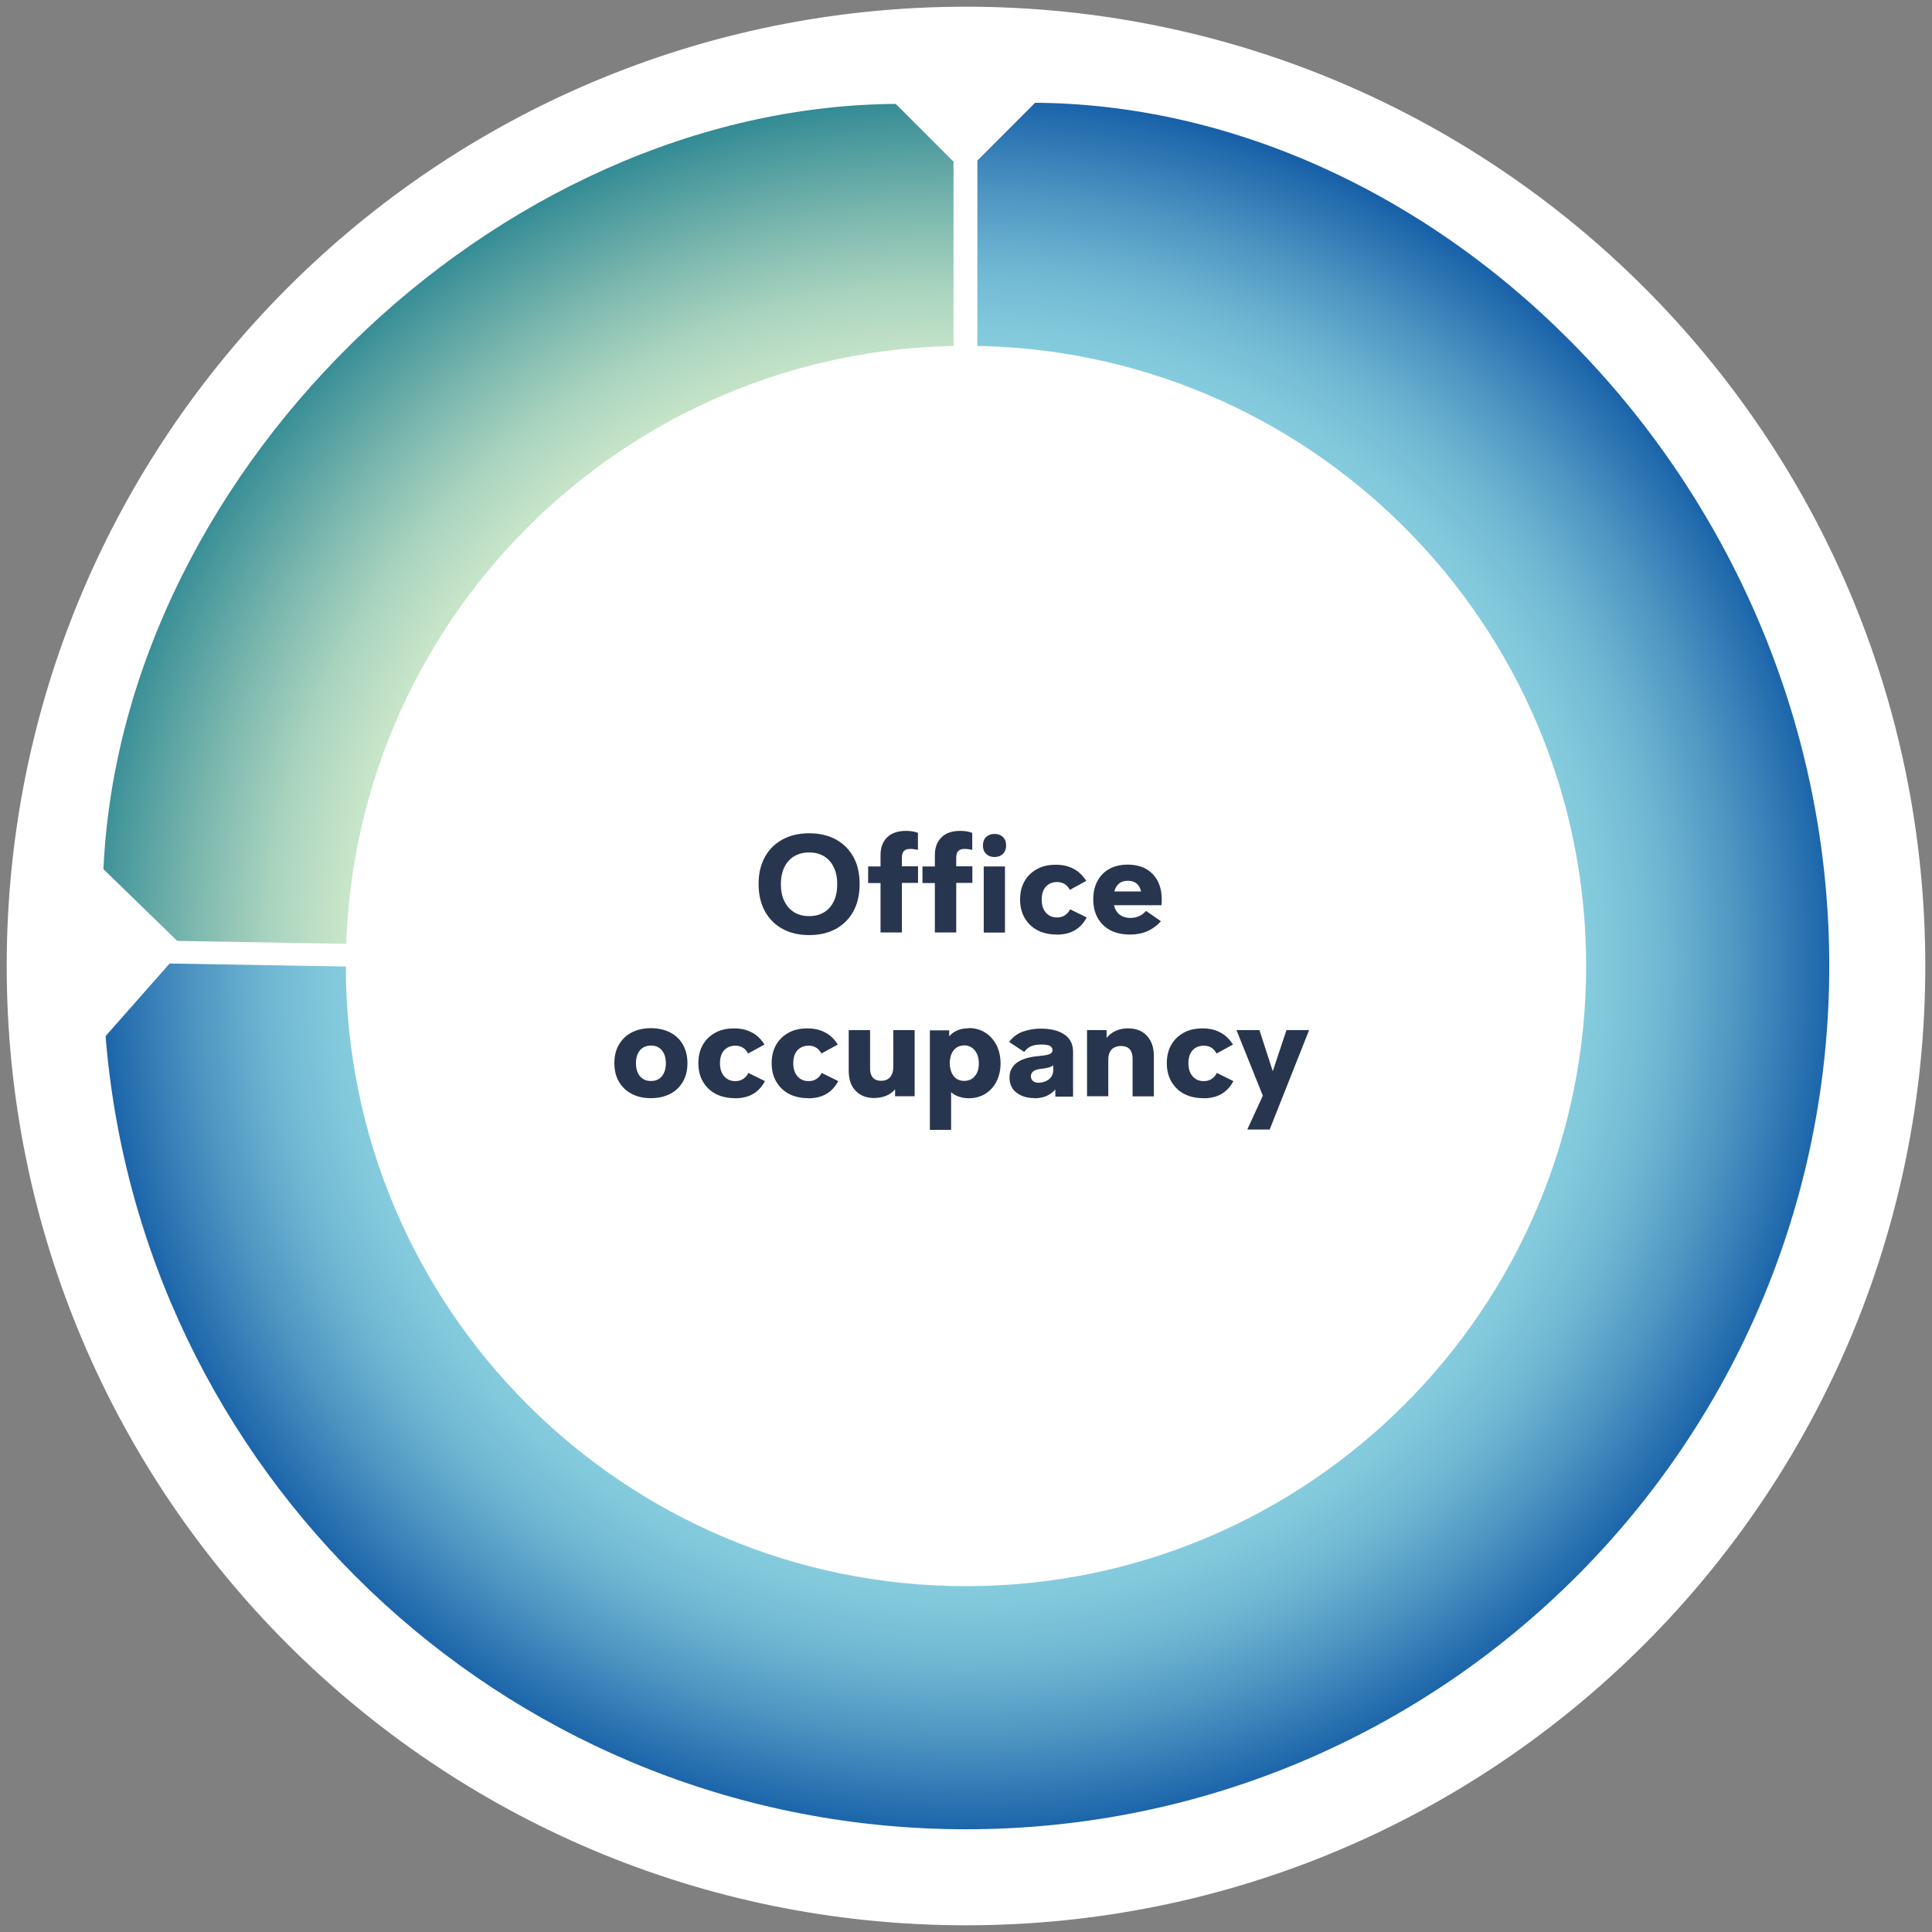 <?xml version="1.0" encoding="UTF-8"?>
<svg xmlns="http://www.w3.org/2000/svg" version="1.1" xmlns:xlink="http://www.w3.org/1999/xlink" viewBox="0 0 170 170">
  <rect x="0" y="0" width="170" height="170" fill="#808080" stroke="none"/>
  <defs>
    <style>
      .cls-1 {
        fill: url(#Degradado_sin_nombre_5);
      }

      .cls-2 {
        fill: #fff;
      }

      .cls-3, .cls-4 {
        fill: none;
      }

      .cls-5 {
        clip-path: url(#clippath-1);
      }

      .cls-6 {
        fill: url(#Degradado_sin_nombre_2);
      }

      .cls-4 {
        stroke: #fff;
        stroke-miterlimit: 10;
        stroke-width: 2px;
      }

      .cls-7 {
        clip-path: url(#clippath);
      }

      .cls-8 {
        fill: #28354f;
      }
    </style>
    <clipPath id="clippath">
      <path class="cls-3" d="M8.05,78.08l5.57,5.77c71.28,1.24,65.61,1.14,65.61,1.14l5.67-5.57V13.81l-5.67-5.67C42.9,8.14,8.69,41.77,8.05,78.08"/>
    </clipPath>
    <radialGradient id="Degradado_sin_nombre_5" data-name="Degradado sin nombre 5" cx="-267.46" cy="-51.66" fx="-267.46" fy="-51.66" r="1" gradientTransform="translate(21977.28 -4186.76) scale(81.86 -82.69)" gradientUnits="userSpaceOnUse">
      <stop offset="0" stop-color="#d0ebcc"/>
      <stop offset=".61" stop-color="#d0ebcc"/>
      <stop offset=".65" stop-color="#c5e4c8"/>
      <stop offset=".72" stop-color="#aad4bf"/>
      <stop offset=".8" stop-color="#7eb9af"/>
      <stop offset=".9" stop-color="#42949a"/>
      <stop offset="1" stop-color="#006c84"/>
    </radialGradient>
    <clipPath id="clippath-1">
      <path class="cls-3" d="M85,13.71v65.62l-5.67,5.57-64.89-1.13-3.19-.06-3.2.2c0,.26,0,.58,0,1.09,0,2.55.12,5.07.37,7.56,3.8,38.95,36.64,69.4,76.59,69.4,42.5,0,76.96-34.46,76.96-76.96S127.5,8.04,90.67,8.04l-5.67,5.67Z"/>
    </clipPath>
    <radialGradient id="Degradado_sin_nombre_2" data-name="Degradado sin nombre 2" cx="-267.3" cy="-51.81" fx="-267.3" fy="-51.81" r="1" gradientTransform="translate(20963.86 -3961.94) scale(78.11 -78.11)" gradientUnits="userSpaceOnUse">
      <stop offset="0" stop-color="#3ca9d6"/>
      <stop offset="0" stop-color="#3ca9d6"/>
      <stop offset=".28" stop-color="#63bcda"/>
      <stop offset=".53" stop-color="#7ec9dd"/>
      <stop offset=".67" stop-color="#89cfdf"/>
      <stop offset=".72" stop-color="#81c8db"/>
      <stop offset=".79" stop-color="#6eb5d2"/>
      <stop offset=".87" stop-color="#4e95c2"/>
      <stop offset=".96" stop-color="#226bad"/>
      <stop offset="1" stop-color="#0e57a4"/>
      <stop offset="1" stop-color="#0e57a4"/>
    </radialGradient>
  </defs>
  <!-- Generator: Adobe Illustrator 28.7.8, SVG Export Plug-In . SVG Version: 1.2.0 Build 200)  -->
  <g>
    <g id="Capa_1">
      <g>
        <path class="cls-2" d="M85,169.41c46.62,0,84.41-37.79,84.41-84.41S131.62.59,85,.59.59,38.38.59,85s37.79,84.41,84.41,84.41"/>
        <g class="cls-7">
          <rect class="cls-1" x="8.05" y="8.14" width="76.84" height="76.95"/>
        </g>
        <path class="cls-4" d="M84.9,79.43l-5.67,5.57s5.67.1-65.61-1.15l-5.57-5.77C8.69,41.77,42.91,8.14,79.23,8.14l5.67,5.67v65.62Z"/>
        <g class="cls-5">
          <rect class="cls-6" x="8.04" y="8.04" width="153.91" height="153.91"/>
        </g>
        <g>
          <path class="cls-4" d="M79.33,84.9l5.67-5.57V13.71l5.67-5.67c36.83,0,71.29,34.45,71.29,76.96s-34.45,76.96-76.96,76.96c-39.95,0-72.79-30.44-76.59-69.4-.24-2.49-.37-5.01-.37-7.56,0-.51,0-.83,0-1.09l3.2-.2,3.19.06,64.89,1.13Z"/>
          <path class="cls-2" d="M85,139.57c30.14,0,54.57-24.43,54.57-54.57s-24.43-54.57-54.57-54.57-54.57,24.43-54.57,54.57,24.43,54.57,54.57,54.57"/>
        </g>
        <g>
          <path class="cls-8" d="M71.2,82.28c-.89,0-1.67-.18-2.33-.54-.67-.36-1.19-.88-1.56-1.55s-.56-1.48-.56-2.41.19-1.71.56-2.38.89-1.18,1.56-1.54c.67-.36,1.45-.54,2.33-.54s1.68.18,2.34.54c.66.36,1.18.87,1.55,1.54.37.66.55,1.46.55,2.38s-.18,1.74-.55,2.41c-.37.67-.89,1.19-1.55,1.55-.67.36-1.45.54-2.33.54ZM71.2,80.61c.51,0,.95-.11,1.32-.34.37-.23.65-.55.85-.97.2-.42.3-.92.3-1.49s-.1-1.07-.3-1.49c-.2-.42-.48-.74-.85-.97-.37-.23-.81-.34-1.32-.34s-.95.11-1.33.34c-.37.23-.66.55-.86.97-.2.42-.3.92-.3,1.49s.1,1.07.31,1.49c.2.42.49.74.86.97.37.23.81.34,1.31.34Z"/>
          <path class="cls-8" d="M77.48,82.06v-4.36h-1.09v-1.46h1.09v-1c0-.67.2-1.19.59-1.57.39-.37.94-.56,1.64-.56.18,0,.37.01.55.04.18.03.35.07.51.14v1.49c-.11-.02-.23-.04-.34-.06-.12-.02-.23-.02-.35-.02-.25,0-.43.06-.55.19-.12.13-.17.33-.17.61v.73h1.42v1.46h-1.42v4.36h-1.87ZM82.26,82.06v-4.36h-1.09v-1.46h1.09v-1c0-.67.2-1.19.59-1.57s.94-.56,1.64-.56c.18,0,.37.01.55.04.18.03.35.07.51.14v1.49c-.11-.02-.23-.04-.34-.06-.12-.02-.23-.02-.35-.02-.25,0-.43.06-.55.19-.12.13-.17.33-.17.61v.73h1.42v1.46h-1.42v4.36h-1.87ZM87.51,75.41c-.3,0-.55-.09-.74-.28-.19-.18-.28-.43-.28-.73s.09-.57.28-.75c.19-.18.43-.27.74-.27s.55.09.74.27c.19.18.28.43.28.75,0,.3-.09.54-.28.73-.19.19-.43.28-.74.28ZM86.56,82.06v-5.82h1.87v5.82h-1.87Z"/>
          <path class="cls-8" d="M92.97,82.23c-.65,0-1.21-.13-1.69-.38s-.85-.62-1.12-1.08-.4-1-.4-1.62.13-1.15.39-1.61c.26-.46.63-.81,1.1-1.07s1.02-.38,1.66-.38c.57,0,1.08.11,1.52.34.45.22.83.58,1.15,1.08l-1.44.79c-.13-.23-.29-.41-.47-.52s-.41-.17-.65-.17c-.28,0-.52.06-.73.19s-.36.3-.47.53c-.11.23-.16.51-.16.84s.06.6.17.83c.11.23.27.41.47.54.2.13.44.19.71.19s.49-.06.69-.19c.2-.13.35-.3.46-.53l1.46.72c-.27.5-.62.88-1.05,1.13-.43.25-.96.38-1.59.38Z"/>
          <path class="cls-8" d="M99.42,82.23c-.67,0-1.25-.13-1.73-.38-.48-.26-.85-.62-1.11-1.09-.26-.47-.38-1.01-.38-1.63s.12-1.15.37-1.61c.24-.46.59-.81,1.04-1.06.45-.25.99-.38,1.61-.38s1.18.13,1.63.38c.44.26.78.61,1.02,1.07s.35.99.35,1.6c0,.08,0,.17,0,.26,0,.1-.01.18-.03.26h-5.06v-1.21h4.19l-.86.4c-.02-.42-.13-.75-.34-.99-.21-.24-.51-.35-.89-.35-.3,0-.54.07-.72.21-.18.14-.32.33-.41.57-.09.24-.13.51-.13.82,0,.54.13.95.4,1.24.27.29.63.43,1.1.43.26,0,.52-.05.76-.16.24-.1.44-.26.61-.46l1.31.91c-.32.37-.7.65-1.15.86-.44.2-.96.31-1.55.31Z"/>
        </g>
        <g>
          <path class="cls-8" d="M57.27,96.63c-.65,0-1.21-.13-1.69-.38s-.85-.61-1.12-1.07-.4-1-.4-1.63.13-1.17.4-1.63.64-.82,1.12-1.07,1.04-.38,1.69-.38,1.21.13,1.7.38.86.61,1.12,1.07c.26.46.4,1,.4,1.63s-.13,1.17-.4,1.63c-.26.46-.64.82-1.12,1.07s-1.05.38-1.7.38ZM57.28,95.12c.41,0,.73-.14.96-.42s.35-.66.35-1.14-.12-.86-.35-1.14-.55-.42-.96-.42-.74.14-.97.42c-.23.28-.35.66-.35,1.14s.12.86.35,1.14c.23.28.56.42.97.42Z"/>
          <path class="cls-8" d="M64.66,96.63c-.65,0-1.21-.13-1.69-.38s-.85-.62-1.12-1.08-.4-1-.4-1.62.13-1.15.39-1.61c.26-.46.63-.81,1.1-1.07s1.02-.38,1.66-.38c.57,0,1.08.11,1.52.34.45.22.83.58,1.15,1.08l-1.44.79c-.13-.23-.29-.41-.47-.52s-.41-.17-.65-.17c-.28,0-.52.06-.73.19s-.36.3-.47.53c-.11.23-.16.51-.16.84s.06.6.17.83c.11.23.27.41.47.54.2.13.44.19.71.19s.49-.06.69-.19c.2-.13.35-.3.46-.53l1.46.72c-.27.5-.62.88-1.05,1.13-.43.25-.96.38-1.59.38Z"/>
          <path class="cls-8" d="M71.11,96.63c-.65,0-1.21-.13-1.69-.38s-.85-.62-1.12-1.08-.4-1-.4-1.62.13-1.15.39-1.61c.26-.46.63-.81,1.1-1.07s1.02-.38,1.66-.38c.57,0,1.08.11,1.52.34.45.22.83.58,1.15,1.08l-1.44.79c-.13-.23-.29-.41-.47-.52s-.41-.17-.65-.17c-.28,0-.52.06-.73.19s-.36.3-.47.53c-.11.23-.16.51-.16.84s.06.6.17.83c.11.23.27.41.47.54.2.13.44.19.71.19s.49-.06.69-.19c.2-.13.35-.3.46-.53l1.46.72c-.27.5-.62.88-1.05,1.13-.43.25-.96.38-1.59.38Z"/>
          <path class="cls-8" d="M76.95,96.62c-.7,0-1.25-.21-1.66-.64-.41-.42-.61-1.01-.61-1.76v-3.58h1.88v3.37c0,.25.04.45.12.62s.19.28.34.36c.15.08.32.11.52.11s.39-.04.55-.13c.16-.09.28-.22.37-.4.09-.18.14-.41.14-.69v-3.24h1.88v5.82h-1.72v-1.86l.4.44c-.11.49-.37.87-.77,1.15-.4.28-.89.42-1.45.42Z"/>
          <path class="cls-8" d="M85.23,90.46c.55,0,1.04.13,1.46.4.42.26.75.63.99,1.1.24.47.36,1.01.36,1.61s-.12,1.12-.35,1.58c-.23.46-.56.82-.98,1.09-.42.26-.91.4-1.46.4-.43,0-.81-.09-1.15-.26s-.59-.42-.77-.74l.36-.47v4.25h-1.87v-8.76h1.7v1.45l-.31-.42c.17-.38.42-.68.77-.89.34-.21.76-.32,1.25-.32ZM84.84,91.99c-.21,0-.39.04-.55.12-.16.08-.29.19-.4.34-.11.15-.19.32-.24.5-.05.19-.08.39-.08.61,0,.2.03.39.08.58.05.19.13.35.23.5.1.14.23.26.39.34.16.08.35.13.56.13.4,0,.72-.14.95-.42.24-.28.35-.65.35-1.12s-.12-.85-.36-1.15c-.24-.29-.56-.44-.95-.44Z"/>
          <path class="cls-8" d="M90.98,96.62c-.61,0-1.12-.16-1.53-.47-.41-.31-.62-.76-.62-1.33,0-.31.06-.58.19-.8.13-.22.3-.41.52-.56.25-.17.55-.29.9-.38s.72-.14,1.09-.17c.22-.02.4-.05.56-.08.16-.03.29-.08.38-.14.09-.07.14-.16.14-.28,0-.18-.08-.31-.25-.39s-.41-.11-.74-.11-.6.04-.84.13c-.24.09-.46.26-.66.52l-1.33-.88c.35-.45.77-.76,1.25-.92s.99-.25,1.53-.25c.89,0,1.58.17,2.09.52s.76.85.76,1.52v3.94h-1.56v-1.48l.43.04c-.11.36-.28.66-.5.89s-.48.41-.79.53c-.3.12-.65.17-1.03.17ZM91.38,95.27c.22,0,.43-.04.63-.13.2-.08.36-.21.48-.37s.19-.37.19-.61v-.43c-.07.07-.18.13-.33.18s-.33.08-.53.11c-.21.02-.37.05-.47.07-.11.02-.22.06-.33.11-.09.05-.16.11-.22.2s-.09.18-.09.29c0,.18.06.33.18.43.12.1.29.15.5.15Z"/>
          <path class="cls-8" d="M99.27,90.49c.7,0,1.25.22,1.65.65.4.44.61,1.02.61,1.75v3.58h-1.87v-3.32c0-.35-.08-.62-.25-.82-.17-.19-.42-.29-.77-.29-.24,0-.44.05-.61.14s-.3.23-.38.41c-.09.18-.13.4-.13.67v3.2h-1.87v-5.82h1.72v1.94l-.4-.1c.02-.44.14-.81.36-1.1s.5-.52.84-.67c.34-.15.72-.23,1.12-.23Z"/>
          <path class="cls-8" d="M105.88,96.63c-.65,0-1.21-.13-1.69-.38s-.85-.62-1.12-1.08-.4-1-.4-1.62.13-1.15.39-1.61c.26-.46.63-.81,1.1-1.07s1.02-.38,1.66-.38c.57,0,1.08.11,1.52.34.45.22.83.58,1.15,1.08l-1.44.79c-.13-.23-.29-.41-.47-.52s-.41-.17-.65-.17c-.28,0-.52.06-.73.19s-.36.3-.47.53c-.11.23-.16.51-.16.84s.06.6.17.83c.11.23.27.41.47.54.2.13.44.19.71.19s.49-.06.69-.19c.2-.13.35-.3.46-.53l1.46.72c-.27.5-.62.88-1.05,1.13-.43.25-.96.38-1.59.38Z"/>
          <path class="cls-8" d="M109.75,99.39l1.87-4.07-.26,1.69-2.56-6.37h2.02l1.48,4.56h-.62l1.52-4.56h1.99l-3.47,8.75h-1.97Z"/>
        </g>
        <polygon class="cls-2" points="8.24 92.36 16.18 83.36 8.24 75.64 8.24 92.36"/>
      </g>
    </g>
  </g>
</svg>